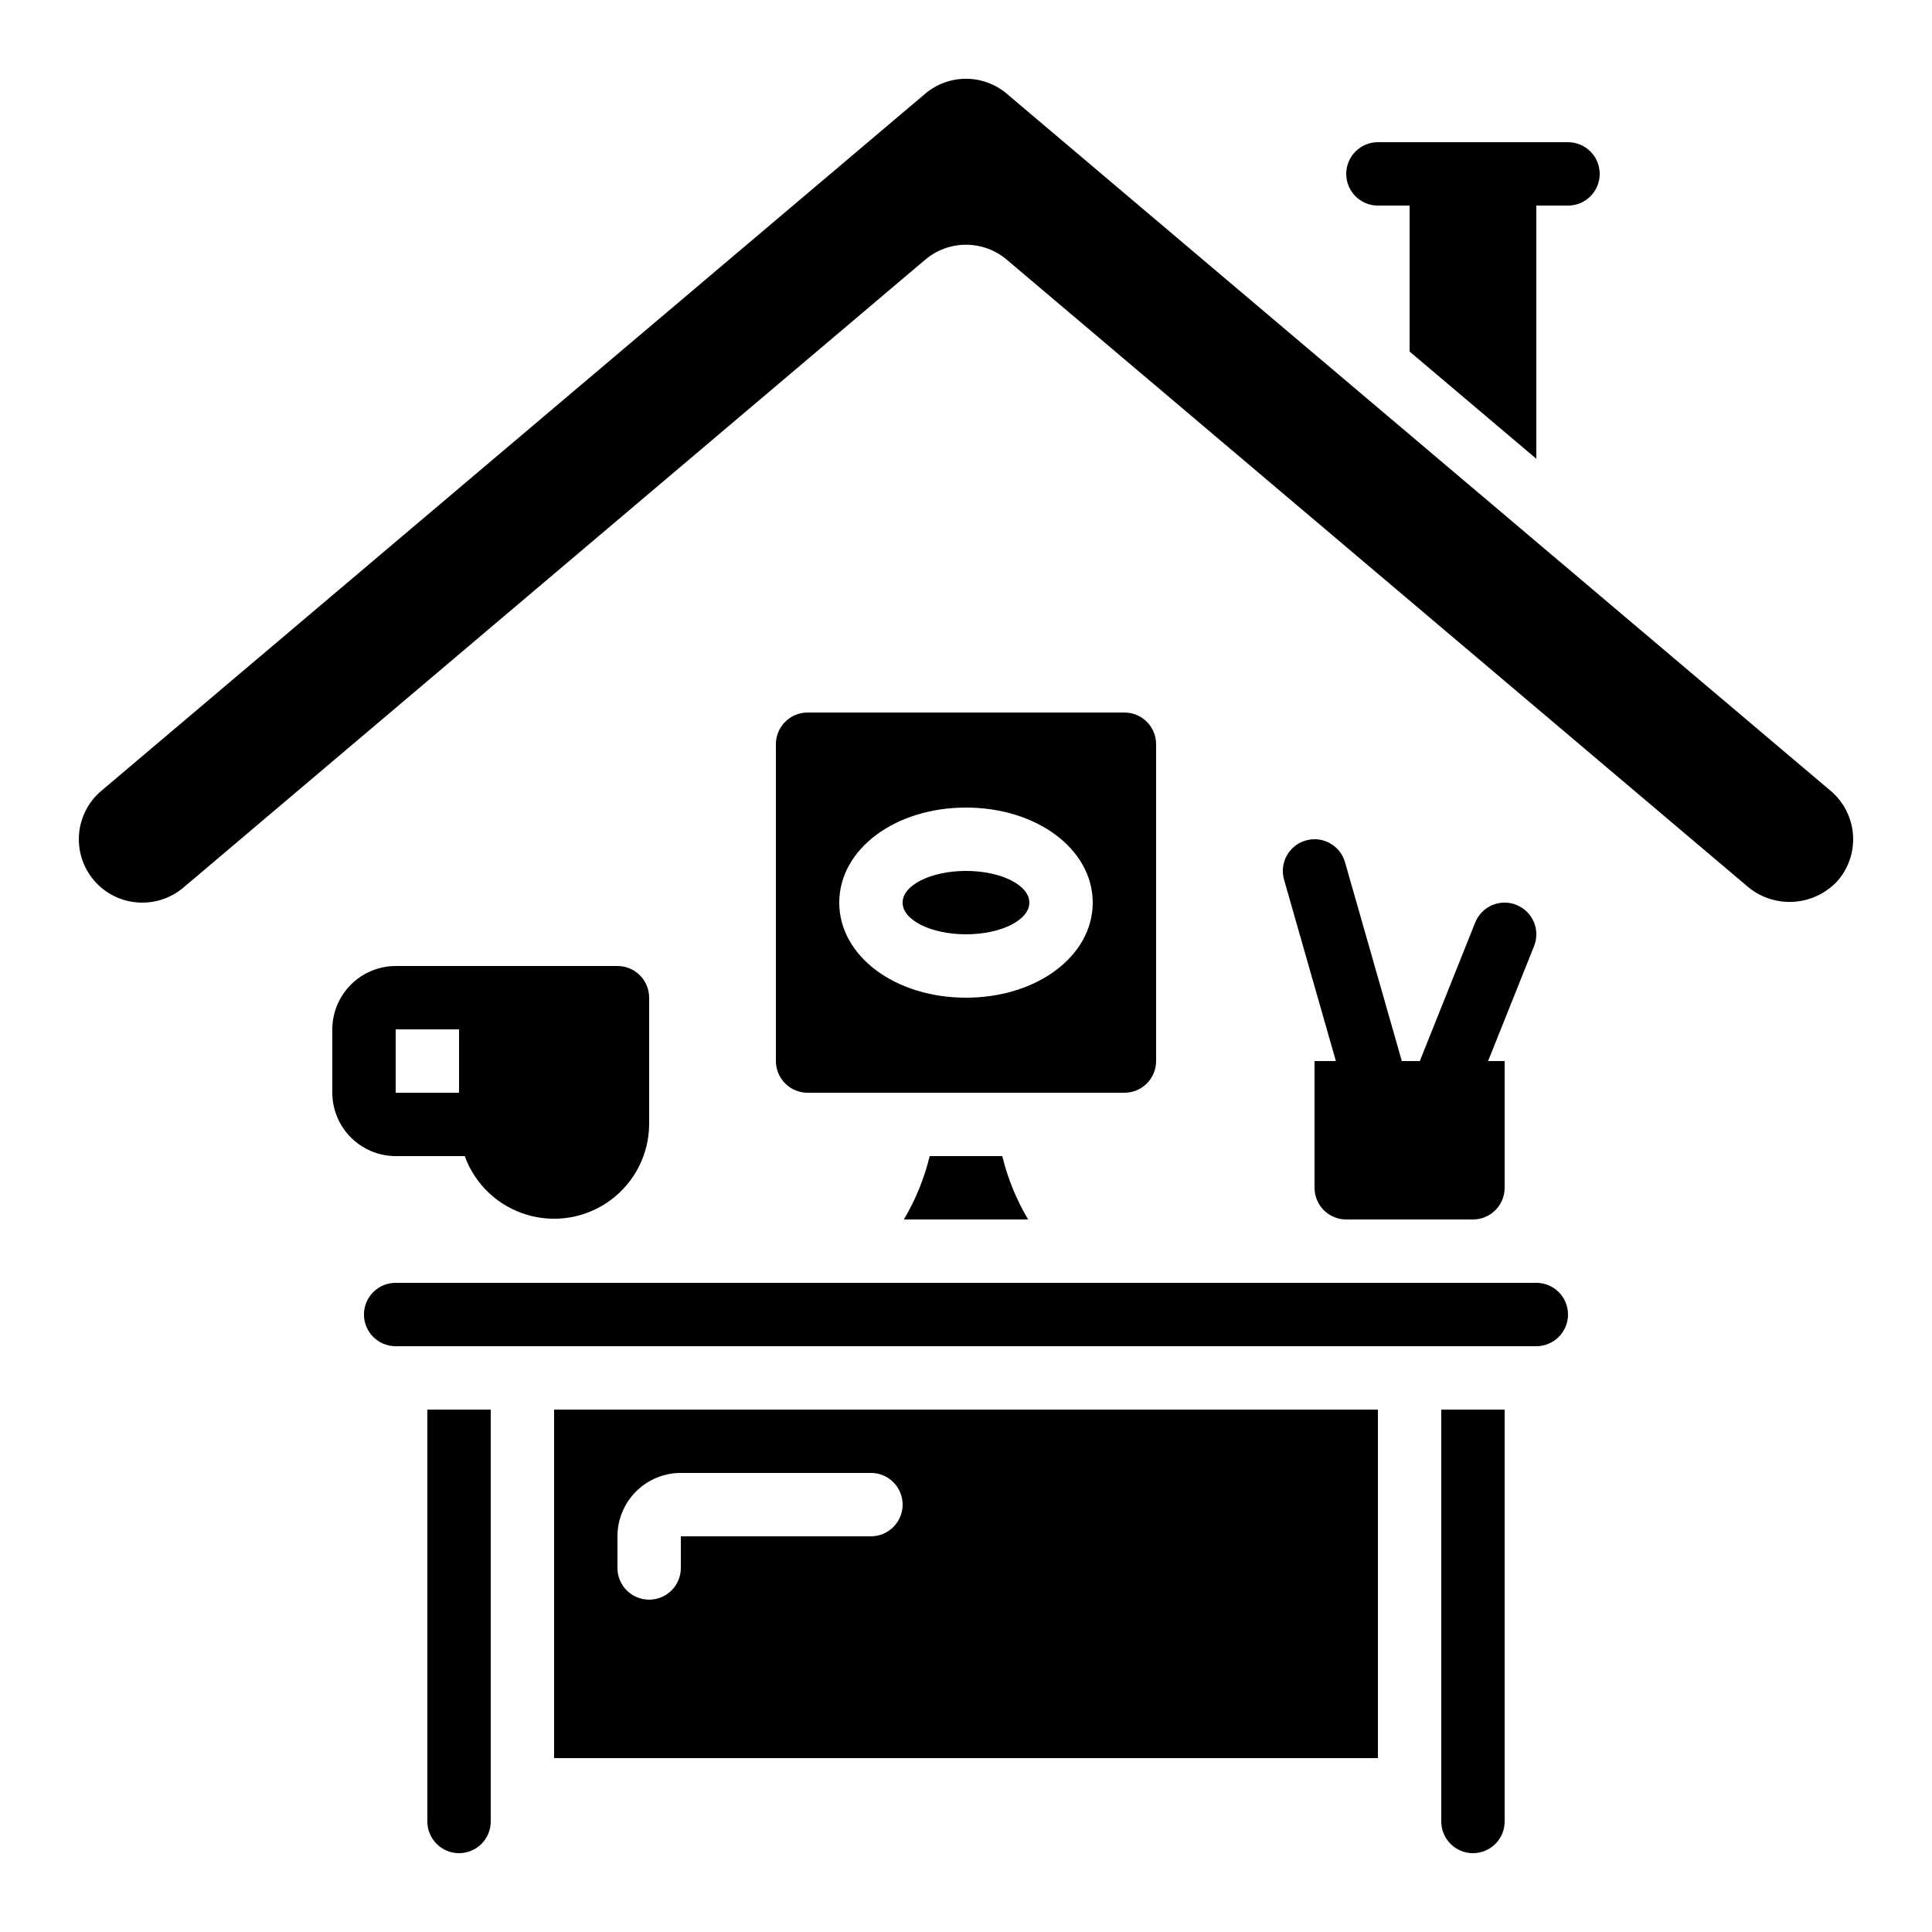<?xml version="1.0" encoding="UTF-8"?>
<!-- Uploaded to: SVG Repo, www.svgrepo.com, Generator: SVG Repo Mixer Tools -->
<svg fill="#000000" width="800px" height="800px" version="1.1" viewBox="144 144 512 512" xmlns="http://www.w3.org/2000/svg">
 <g>
  <path d="m181.68 383.2c3.996 0.016 7.867-1.395 10.918-3.977l196.56-166.37c3.023-2.582 6.867-3.996 10.844-3.996 3.973 0 7.82 1.414 10.844 3.996l196.62 166.38c3.449 2.758 7.824 4.094 12.227 3.727 4.402-0.367 8.5-2.406 11.441-5.699 2.875-3.402 4.285-7.805 3.914-12.242-0.371-4.438-2.488-8.547-5.887-11.422l-218.32-184.73c-3.027-2.578-6.871-3.992-10.844-3.992-3.977 0-7.82 1.414-10.844 3.992l-218.32 184.73h-0.004c-3.519 2.981-5.656 7.281-5.91 11.887-0.258 4.606 1.395 9.109 4.562 12.465 3.168 3.352 7.578 5.25 12.188 5.254z"/>
  <path d="m267.16 450.38c2.707 7.465 8.777 13.215 16.379 15.516 7.598 2.305 15.836 0.887 22.234-3.82 6.394-4.707 10.195-12.152 10.258-20.09v-33.59c0-2.227-0.887-4.363-2.461-5.938-1.574-1.574-3.711-2.457-5.938-2.457h-58.777c-4.449 0.012-8.715 1.785-11.859 4.934-3.148 3.144-4.922 7.41-4.934 11.859v16.793c0.012 4.449 1.785 8.715 4.934 11.859 3.144 3.148 7.41 4.922 11.859 4.934zm-18.305-33.586h16.793v16.793h-16.793z"/>
  <path d="m559.54 492.36c0-2.227-0.887-4.363-2.461-5.938s-3.711-2.461-5.938-2.461h-302.29c-4.637 0-8.398 3.762-8.398 8.398s3.762 8.398 8.398 8.398h302.29c2.227 0 4.363-0.887 5.938-2.461s2.461-3.711 2.461-5.938z"/>
  <path d="m509.16 517.55h-218.32v92.363h218.32zm-134.35 33.586h-50.383v8.398c0 4.637-3.758 8.395-8.395 8.395s-8.398-3.758-8.398-8.395v-8.398c0-4.453 1.77-8.727 4.918-11.875 3.152-3.148 7.422-4.918 11.875-4.918h50.383c4.637 0 8.395 3.758 8.395 8.398 0 4.637-3.758 8.395-8.395 8.395z"/>
  <path d="m416.79 383.2c0 4.641-7.519 8.398-16.793 8.398-9.277 0-16.797-3.758-16.797-8.398 0-4.637 7.519-8.395 16.797-8.395 9.273 0 16.793 3.758 16.793 8.395"/>
  <path d="m274.05 626.71v-109.16h-16.793v109.16c0 4.641 3.758 8.398 8.395 8.398 4.637 0 8.398-3.758 8.398-8.398z"/>
  <path d="m450.38 425.19v-83.965c0-2.231-0.883-4.363-2.457-5.938-1.578-1.578-3.711-2.461-5.938-2.461h-83.969c-4.641 0-8.398 3.758-8.398 8.398v83.965c0 2.227 0.887 4.363 2.461 5.938s3.711 2.461 5.938 2.461h83.969c2.227 0 4.359-0.887 5.938-2.461 1.574-1.574 2.457-3.711 2.457-5.938zm-50.383-16.793c-18.836 0-33.586-11.066-33.586-25.191s14.754-25.191 33.586-25.191c18.836 0 33.586 11.066 33.586 25.191 0.004 14.125-14.75 25.191-33.582 25.191z"/>
  <path d="m542.75 626.71v-109.16h-16.797v109.16c0 4.641 3.762 8.398 8.398 8.398 4.637 0 8.398-3.758 8.398-8.398z"/>
  <path d="m383.53 467.17h32.934c-3.109-5.223-5.418-10.883-6.852-16.793h-19.23c-1.434 5.91-3.742 11.57-6.852 16.793z"/>
  <path d="m509.16 198.48h8.398v38.684l33.586 28.422v-67.105h8.398c4.637 0 8.395-3.762 8.395-8.398s-3.758-8.398-8.395-8.398h-50.383c-4.637 0-8.395 3.762-8.395 8.398s3.758 8.398 8.395 8.398z"/>
  <path d="m545.86 383.8c-2.066-0.828-4.379-0.801-6.426 0.078-2.047 0.875-3.664 2.531-4.488 4.598l-14.68 36.711h-4.769l-15.055-52.691v0.004c-1.273-4.461-5.926-7.047-10.387-5.769-4.461 1.273-7.043 5.926-5.769 10.387l13.738 48.07h-5.66v33.59c0 2.227 0.887 4.363 2.461 5.938 1.574 1.574 3.711 2.457 5.938 2.457h33.586c2.227 0 4.363-0.883 5.938-2.457 1.574-1.574 2.461-3.711 2.461-5.938v-33.59h-4.391l12.191-30.465v0.004c0.828-2.07 0.801-4.387-0.078-6.434-0.879-2.051-2.539-3.668-4.609-4.492z"/>
 </g>
</svg>